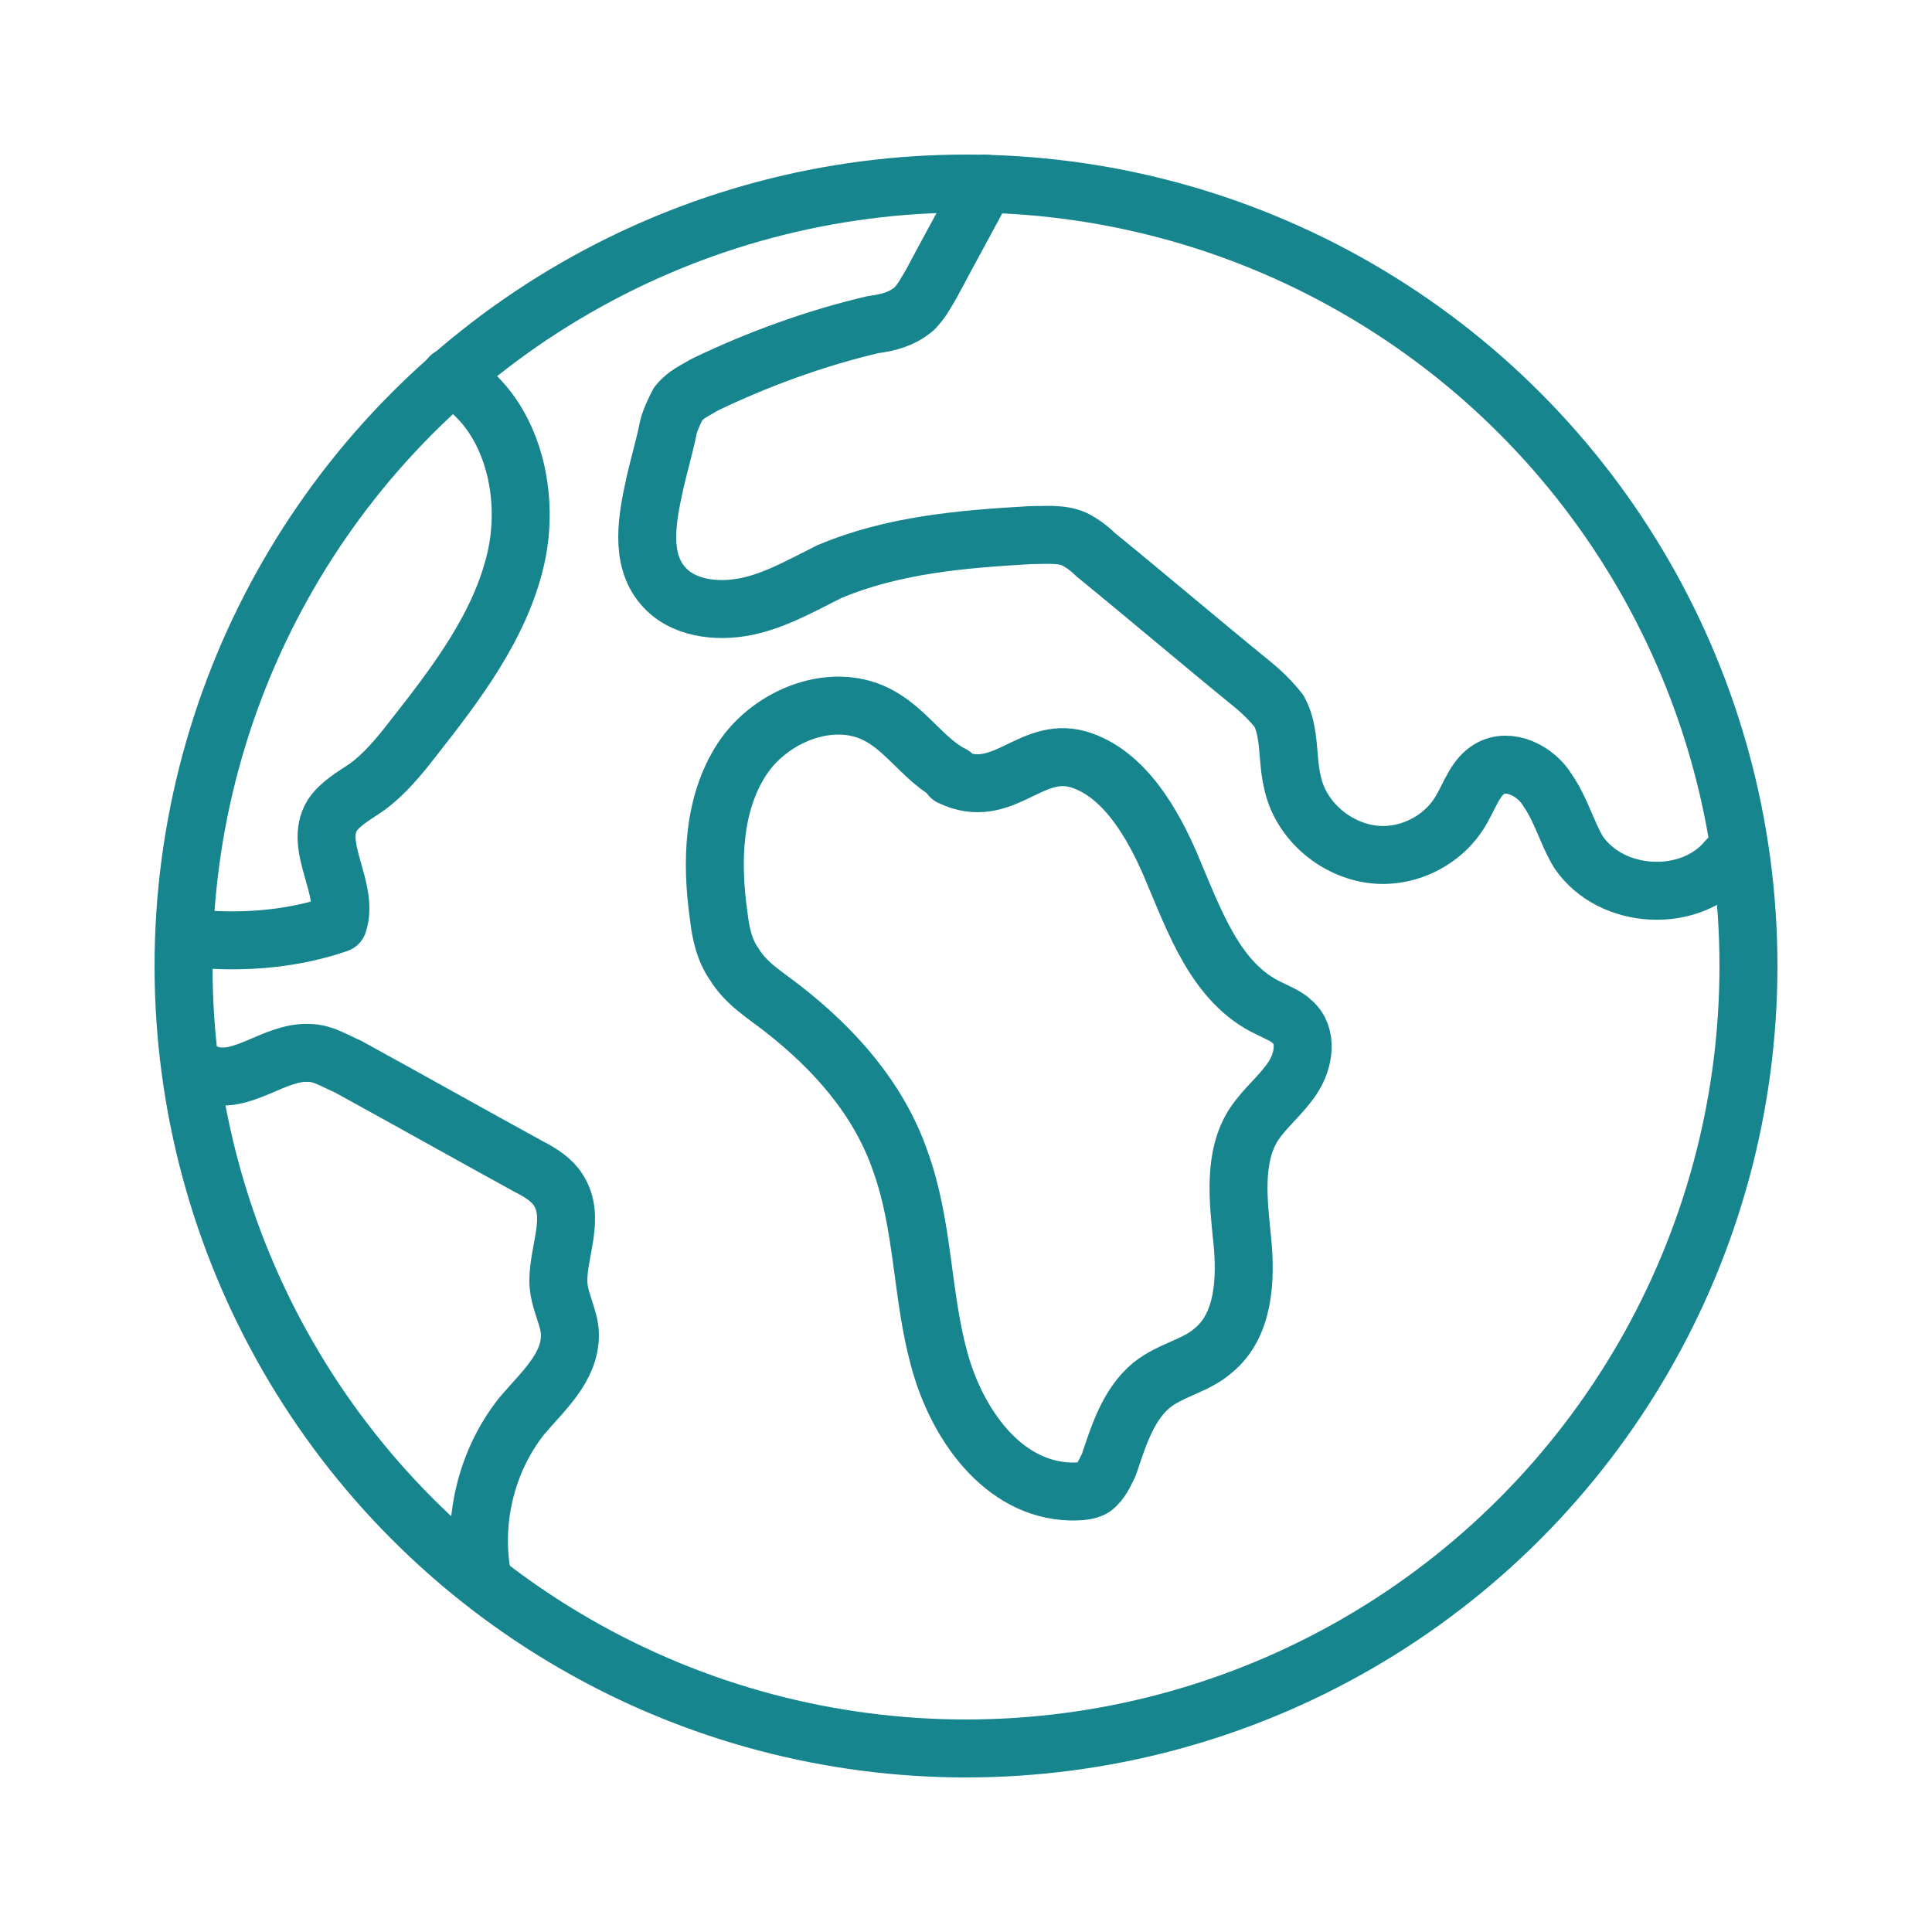 <?xml version="1.0" encoding="UTF-8"?>
<svg id="Ebene_1" xmlns="http://www.w3.org/2000/svg" version="1.1" xmlns:xlink="http://www.w3.org/1999/xlink" viewBox="0 0 100 100">
  <!-- Generator: Adobe Illustrator 29.4.0, SVG Export Plug-In . SVG Version: 2.1.0 Build 152)  -->
  <defs>
    <style>
      .st0, .st1 {
        fill: none;
      }

      .st1 {
        stroke: #16858d;
        stroke-linecap: round;
        stroke-linejoin: round;
        stroke-width: 3px;
      }

      .st2 {
        clip-path: url(#clippath);
      }
    </style>
    <clipPath id="clippath">
      <rect class="st0" width="100" height="100"/>
    </clipPath>
  </defs>
  <g class="st2">
    <path class="st1" d="M51,9.5c-.9,1.7-1.9,3.5-2.8,5.2-.3.5-.5.9-.9,1.3-.6.5-1.3.7-2.1.8-3,.7-6,1.8-8.7,3.1-.5.3-1,.5-1.4,1-.2.4-.4.8-.5,1.2-.2,1-.5,2-.7,2.9-.4,1.8-.8,3.9.4,5.3,1,1.2,2.8,1.4,4.3,1.1,1.5-.3,2.9-1.1,4.3-1.8,3.3-1.4,6.9-1.7,10.4-1.9.8,0,1.6-.1,2.3.2.4.2.8.5,1.1.8,2.7,2.2,5.4,4.5,8.1,6.7.5.4,1,.9,1.4,1.4.6,1.1.4,2.5.7,3.7.4,1.9,2.1,3.4,4,3.7s3.9-.7,4.8-2.4c.4-.7.7-1.6,1.4-2,1-.6,2.4.1,3,1.1.7,1,1,2.2,1.6,3.2,1.7,2.5,5.8,2.7,7.7.4"/>
    <path class="st1" d="M49.3,40.1c-1.4-.7-2.3-2.2-3.7-3-2.4-1.4-5.7-.1-7.2,2.2-1.5,2.3-1.6,5.3-1.2,8.1.1.9.3,1.8.8,2.5.6,1,1.6,1.6,2.5,2.3,2.7,2.1,5,4.7,6.1,7.9,1.2,3.3,1.1,6.9,2,10.2.9,3.4,3.3,6.8,6.8,6.9.4,0,.9,0,1.2-.2.4-.3.6-.8.8-1.2.5-1.5,1-3.1,2.2-4.1,1-.8,2.3-1,3.2-1.8,1.6-1.3,1.7-3.7,1.5-5.7-.2-2-.5-4.3.6-6,.6-.9,1.4-1.5,2-2.4s.8-2.2,0-2.9c-.3-.3-.8-.5-1.2-.7-2.8-1.3-3.9-4.6-5.1-7.4-.9-2.1-2.4-4.8-4.8-5.5-2.5-.7-3.9,2.2-6.6.9Z"/>
    <path class="st1" d="M10.3,48.6c2.4.2,4.9,0,7.2-.8.6-1.8-1.3-4-.3-5.6.4-.6,1.1-1,1.7-1.4,1-.7,1.8-1.7,2.5-2.6,2.2-2.8,4.5-5.8,5.3-9.3.8-3.5-.3-7.7-3.4-9.4"/>
    <path class="st1" d="M10.8,55.6c1.7.6,3.4-1.2,5.2-1.1.7,0,1.3.4,2,.7,3.1,1.7,6.3,3.5,9.4,5.2.6.3,1.2.7,1.5,1.2.9,1.4,0,3.1,0,4.7,0,1,.6,1.9.6,2.8,0,1.7-1.4,2.9-2.5,4.2-1.9,2.4-2.6,5.6-2,8.5"/>
    <circle class="st1" cx="50" cy="50" r="40.5"/>
  </g>
</svg>